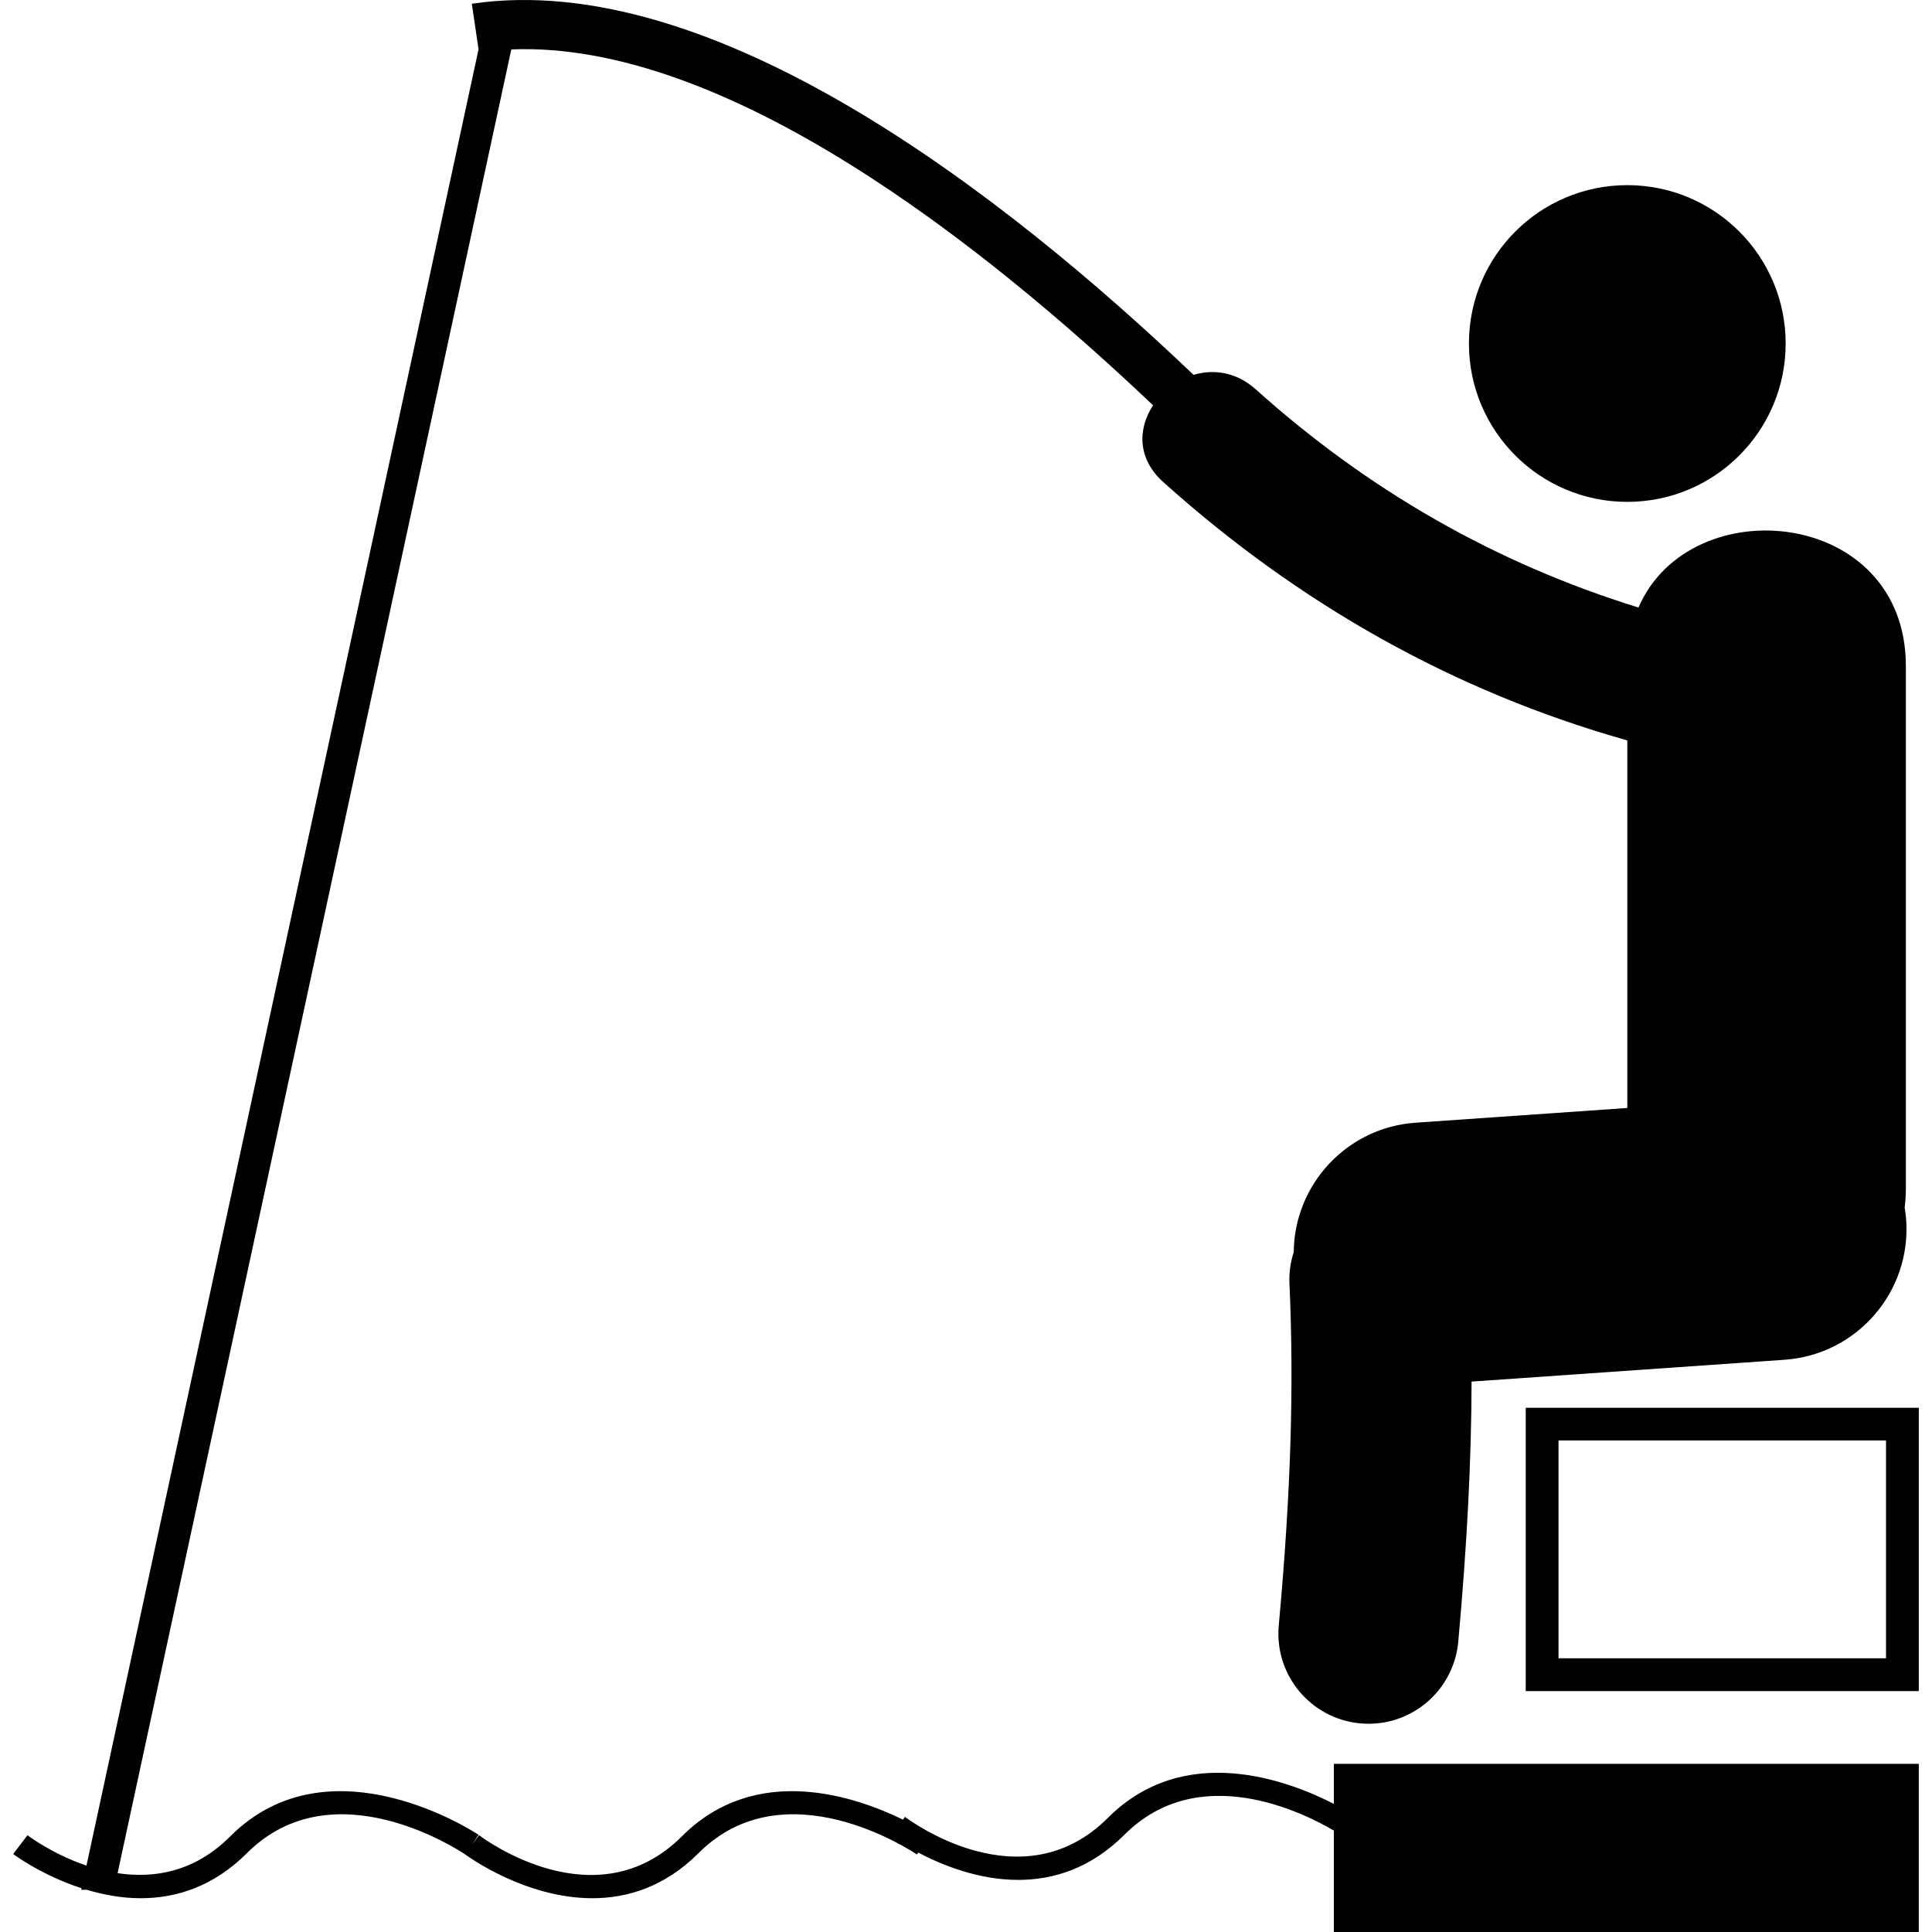 <?xml version="1.0" encoding="iso-8859-1"?>
<!-- Uploaded to: SVG Repo, www.svgrepo.com, Generator: SVG Repo Mixer Tools -->
<svg height="800px" width="800px" version="1.1" id="Capa_1" xmlns="http://www.w3.org/2000/svg" xmlns:xlink="http://www.w3.org/1999/xlink" 
	 viewBox="0 0 61.89 61.89" xml:space="preserve">
<g>
	<g>
		<circle style="fill:#010002;" cx="52.129" cy="11.004" r="5.073"/>
		<path style="fill:#010002;" d="M48.876,45.097v9.076h12.591v-9.076H48.876z M60.417,53.122H49.926v-6.978h10.491V53.122z"/>
		<path style="fill:#010002;" d="M42.729,57.786c-1.438-0.739-4.775-2.017-7.24,0.449c-2.752,2.752-6.346,0.081-6.499-0.033
			l-0.066,0.088c-1.518-0.743-4.706-1.84-7.078,0.533c-2.751,2.752-6.345,0.082-6.497-0.033l-0.227,0.299l0.21-0.311
			c-0.046-0.031-4.745-3.162-7.953,0.045c-1.162,1.165-2.472,1.354-3.612,1.182L16.379,1.583
			c6.839-0.279,15.082,6.201,20.559,11.401c-0.48,0.729-0.525,1.696,0.327,2.46c4.336,3.892,9.284,6.7,14.865,8.275
			c0,3.924,0,7.849,0,11.774l-6.785,0.472c-2.198,0.153-3.881,1.975-3.901,4.142c-0.099,0.312-0.152,0.641-0.138,0.985
			c0.149,3.327,0.048,6.715-0.342,10.978c-0.144,1.588,1.026,2.992,2.614,3.137c0.089,0.008,0.178,0.012,0.265,0.012
			c1.478,0,2.733-1.126,2.871-2.626c0.282-3.11,0.42-5.792,0.427-8.335l10.026-0.699c2.312-0.161,4.057-2.167,3.896-4.479
			c-0.01-0.137-0.025-0.27-0.048-0.399c0.022-0.192,0.038-0.394,0.038-0.603c0-5.58,0-11.159,0-16.737
			c0-5.07-6.909-5.716-8.566-1.879c-4.571-1.416-8.644-3.745-12.252-6.983c-0.634-0.568-1.361-0.662-2-0.47
			C32.221,6.274,22.861-1.027,15.114,0.12l0.216,1.46L2.77,59.763c-1.061-0.359-1.821-0.921-1.889-0.973l-0.458,0.602
			c0.019,0.016,0.916,0.684,2.189,1.096l-0.011,0.051h0.183c0.528,0.158,1.112,0.269,1.725,0.269c1.116,0,2.317-0.36,3.404-1.446
			c2.742-2.742,6.754-0.115,6.987,0.041c0.109,0.079,1.933,1.405,4.076,1.405c1.116,0,2.316-0.36,3.403-1.446
			c2.764-2.766,6.822-0.07,6.994,0.045l0.041-0.062c0.757,0.399,1.924,0.876,3.204,0.876c1.117,0,2.317-0.362,3.404-1.448
			c2.381-2.382,5.719-0.714,6.707-0.132v3.249h18.738v-5.387H42.729V57.786z"/>
	</g>
</g>
</svg>